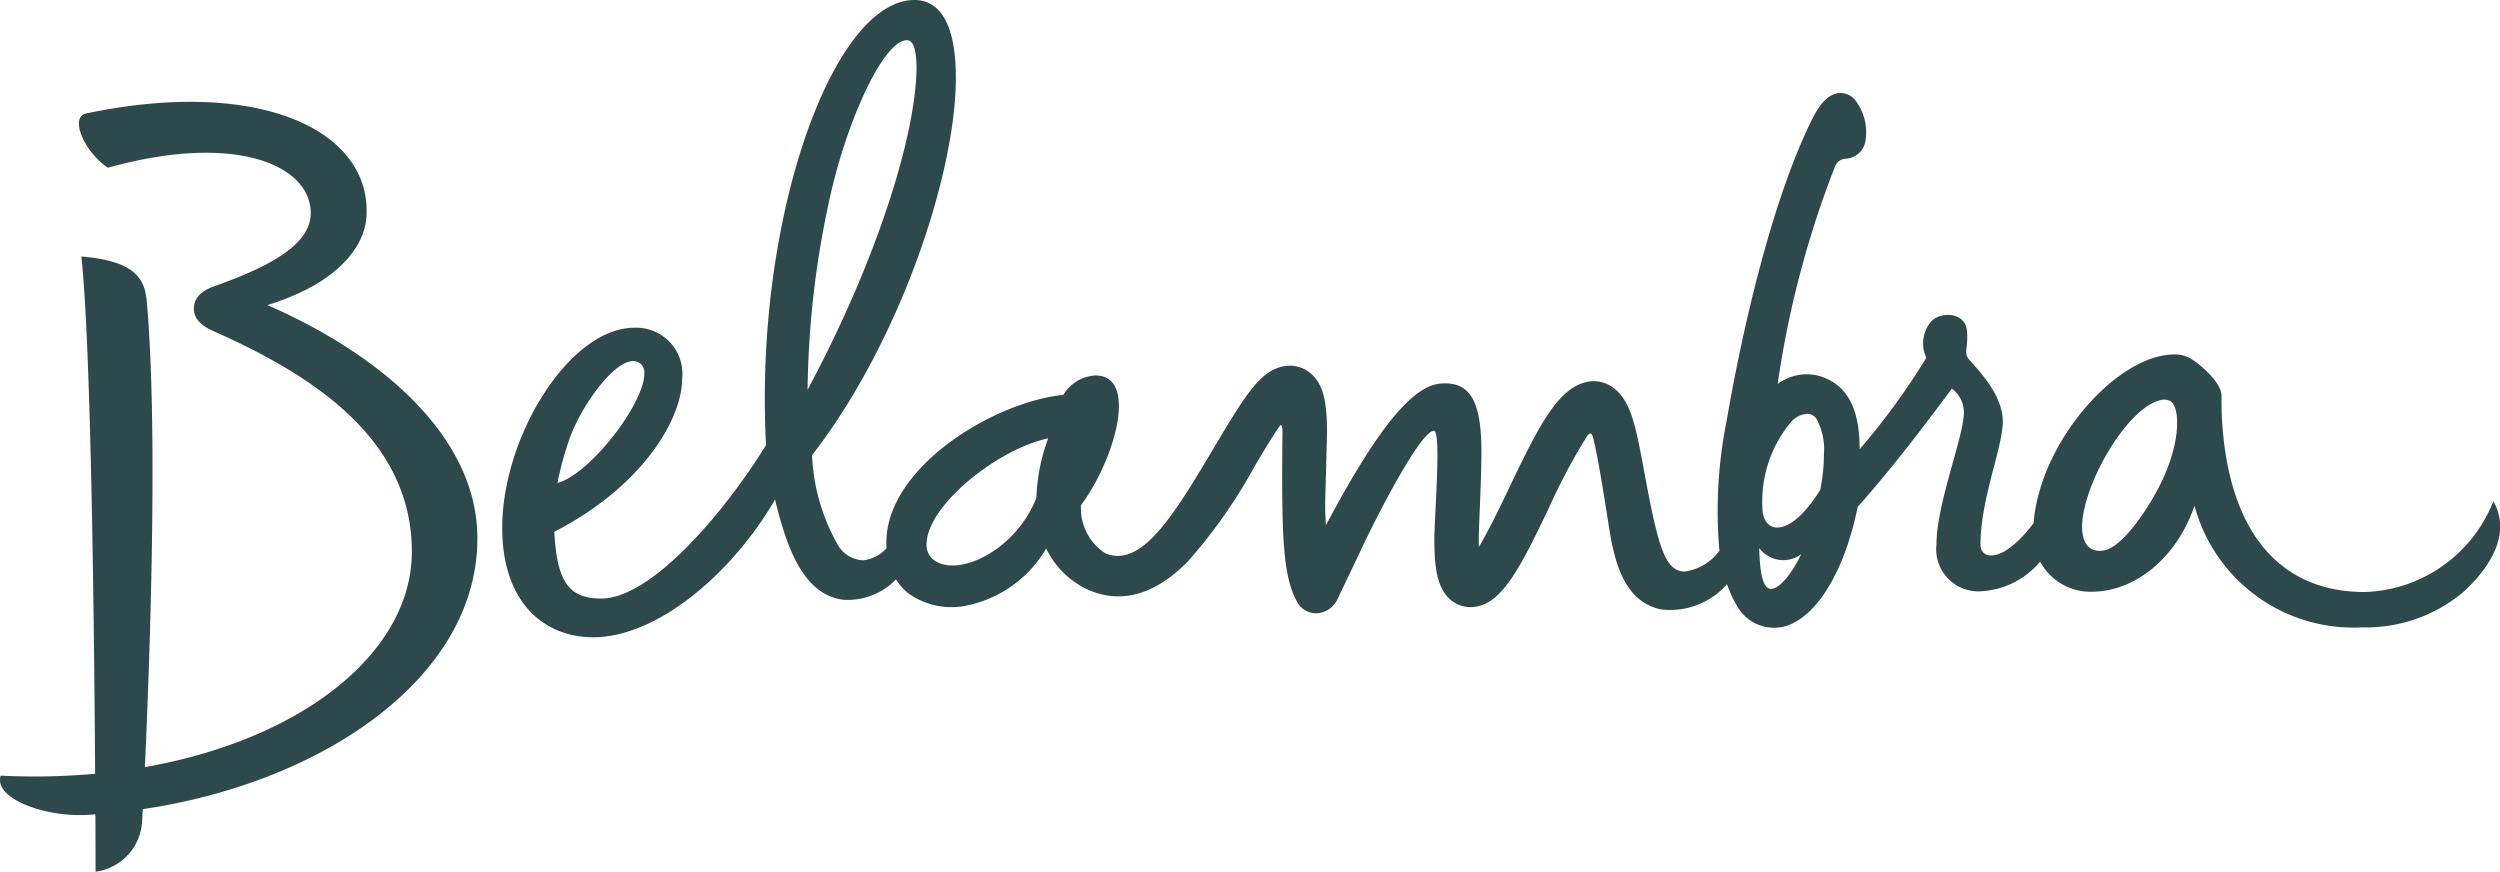 <svg xmlns="http://www.w3.org/2000/svg" width="138.595" height="48.326" viewBox="0 0 138.595 48.326">
  <path id="logo_Belambra" data-name="logo Belambra" d="M138.311,27.948l-.079-.159-.072.161a7.926,7.926,0,0,1-7.072,4.87c-4.787,0-7.663-3.45-7.924-9.958,0,.009-.01-.951-.01-.951-.016-.667-1.008-1.571-1.626-1.984a1.764,1.764,0,0,0-1-.277c-3.182.013-7.44,4.858-7.789,9.347-1.681,2.244-2.945,2.071-2.945,1.188,0-2.421,1.144-5.172,1.234-6.651.1-1.6-1.413-3.065-1.894-3.638-.281-.336,0-.693-.092-1.577-.108-1.024-1.459-1.067-1.987-.487a1.845,1.845,0,0,0-.261,2,38.837,38.837,0,0,1-3.7,5.077c0-1.833-.433-3.574-2.3-4.083a2.7,2.7,0,0,0-2.243.459,54.35,54.35,0,0,1,3.178-12.055.658.658,0,0,1,.587-.431,1.172,1.172,0,0,0,1.112-1.073,2.9,2.9,0,0,0-.6-2.2,1.066,1.066,0,0,0-.958-.36c-.411.093-.882.348-1.48,1.585-2.644,5.439-4.242,14.069-4.669,16.585a25.252,25.252,0,0,0-.4,7.2,2.863,2.863,0,0,1-1.949,1.151c-.959-.041-1.359-1.08-2-4.368-.1-.533-.317-1.7-.317-1.7-.381-1.989-.655-3.425-1.627-4.13a1.789,1.789,0,0,0-1.521-.3c-1.562.383-2.632,2.48-4.251,5.873-.454.956-1.108,2.325-1.666,3.251-.058-.479.137-3.37.137-5.274,0-3.076-.781-3.877-2.251-3.777-1.747.118-3.848,3.119-6.373,7.862-.017-.344-.037-.678-.037-1.024,0-.58.1-3.72.1-4.154,0-1.578-.172-2.637-.914-3.256A1.786,1.786,0,0,0,71.1,20.32c-1.229.257-2.088,1.623-3.632,4.219l-.065.105c-2.282,3.845-4.087,6.883-6.13,6.028a2.967,2.967,0,0,1-1.344-2.667c1.873-2.518,3.214-7.19.795-7.19a2.223,2.223,0,0,0-1.774,1.073c-3.982.429-9.811,4.067-9.811,8.181,0,.089,0,.181.006.272,0,.017,0,.033.005.05a2.06,2.06,0,0,1-1.293.672,1.717,1.717,0,0,1-1.467-.957,11.008,11.008,0,0,1-1.372-4.87c4.8-6.18,7.973-15.517,7.973-20.937C52.987.984,51.9,0,50.7,0c-4.276,0-8.3,10.682-8.3,22.053,0,.875.02,1.752.067,2.623-2.419,3.909-6.411,8.506-9.132,8.506-1.821,0-2.458-.948-2.605-3.7,5.035-2.6,7.085-6.362,7.085-8.459a2.556,2.556,0,0,0-2.649-2.853c-3.59,0-7.324,6.028-7.324,11.093,0,4.119,2.3,6.066,5.048,6.066,3.562,0,7.732-3.569,10.082-7.647.016.091.034.177.053.252.584,2.316,1.476,5.046,3.735,5.316a3.74,3.74,0,0,0,2.914-1.13,2.97,2.97,0,0,0,.687.775,4.092,4.092,0,0,0,3.252.672A6.659,6.659,0,0,0,58,30.406a4.793,4.793,0,0,0,2.017,2.136c1.328.714,3.414,1.048,5.836-1.418A28.919,28.919,0,0,0,69.584,25.8c.391-.661.887-1.49,1.322-2.131.151-.221.195-.036.19.325-.06,5.941.039,7.921.8,9.351A1.211,1.211,0,0,0,73,34a1.346,1.346,0,0,0,1.132-.754l1.228-2.571c.988-2.125,3.4-6.793,4.133-6.793.417,0,.034,4.624.025,5.96-.012,1.674.18,2.7.8,3.32a1.7,1.7,0,0,0,1.288.493c1.6-.078,2.618-2.051,4.277-5.529a33.308,33.308,0,0,1,2.1-3.947c.157-.226.257-.159.3-.024.226.724.6,3.049.879,4.833s.715,4.355,2.945,4.8a4.2,4.2,0,0,0,3.635-1.4,6.439,6.439,0,0,0,.6,1.274,2.341,2.341,0,0,0,2.59,1.067c1.917-.551,3.028-3.191,3.418-4.3a17.445,17.445,0,0,0,.637-2.333c2.151-2.381,4.638-5.775,5.221-6.554a1.657,1.657,0,0,1,.667,1.305c0,1.36-1.52,5.06-1.52,7.33a2.334,2.334,0,0,0,2.571,2.594,4.566,4.566,0,0,0,3.175-1.638,3.161,3.161,0,0,0,2.839,1.673c2.446,0,4.753-1.911,5.719-4.773a9.123,9.123,0,0,0,9.288,6.748,8.4,8.4,0,0,0,5.639-1.981c2.322-2.167,2.222-3.829,1.733-4.842M31.674,24.057c.6-1.51,2.131-3.772,3.249-4.019a.652.652,0,0,1,.631.165.679.679,0,0,1,.168.5,2.573,2.573,0,0,1-.161.805c-.67,1.932-3.134,4.863-4.657,5.27a17.394,17.394,0,0,1,.769-2.724m13.1-2.445a51.344,51.344,0,0,1,1.356-11.187c1.011-4.182,2.922-8.192,4.144-8.192.353,0,.519.473.538,1.463,0,3.633-2.113,10.577-6.039,17.916M57.455,27.6c-1.2,3.051-4.562,4.5-5.782,3.363a1.036,1.036,0,0,1-.307-.789c.017-2.146,3.928-5.278,6.743-5.872a10.414,10.414,0,0,0-.653,3.3m40.867,5.019c-.485.155-.752-.436-.795-2.239a1.666,1.666,0,0,0,2.326.344c-.556,1.158-1.162,1.79-1.531,1.9m2.6-5.49c-1.729,2.808-3.22,2.468-3.22.986a6.863,6.863,0,0,1,1.6-4.743,1.29,1.29,0,0,1,.931-.436.609.609,0,0,1,.462.262,3.577,3.577,0,0,1,.42,1.98,10.261,10.261,0,0,1-.2,1.951m18.5.365c-.808,1.409-1.907,2.812-2.71,3-.819.187-1.456-.325-1.233-1.868.34-2.354,2.536-5.992,4.253-6.436a.746.746,0,0,1,.616.053c.545.363.619,2.573-.927,5.249m-104.6-10.58a15.276,15.276,0,0,0,1.463-.54c2.265-.947,3.956-2.56,4.041-4.437C20.55,7.2,14.347,4.279,4.78,6.289c-.935.191-.132,2.109,1.2,3.011,6.456-1.806,10.539-.433,11.161,1.876.476,1.76-.966,3.177-5.17,4.657-.725.255-1.185.6-1.22,1.206-.032.55.306.97,1.047,1.3,5.451,2.42,11.034,5.941,11.034,12.251,0,5.52-5.964,10.379-14.8,11.938.268-5.83.747-18.763.1-25.866-.117-1.338-.828-2.208-3.622-2.443.539,4.911.71,20.358.764,28.676A37.41,37.41,0,0,1,.038,43c-.4,1.259,2.418,2.314,4.834,2.175.139-.008.278-.017.417-.028.009,1.968.01,3.176.01,3.176a2.973,2.973,0,0,0,2.581-2.808s.013-.232.035-.656C17.943,43.37,26.465,37.543,26.465,29.85c0-5.829-5.679-10.34-11.633-12.932" fill="#2e494b"/>
</svg>
